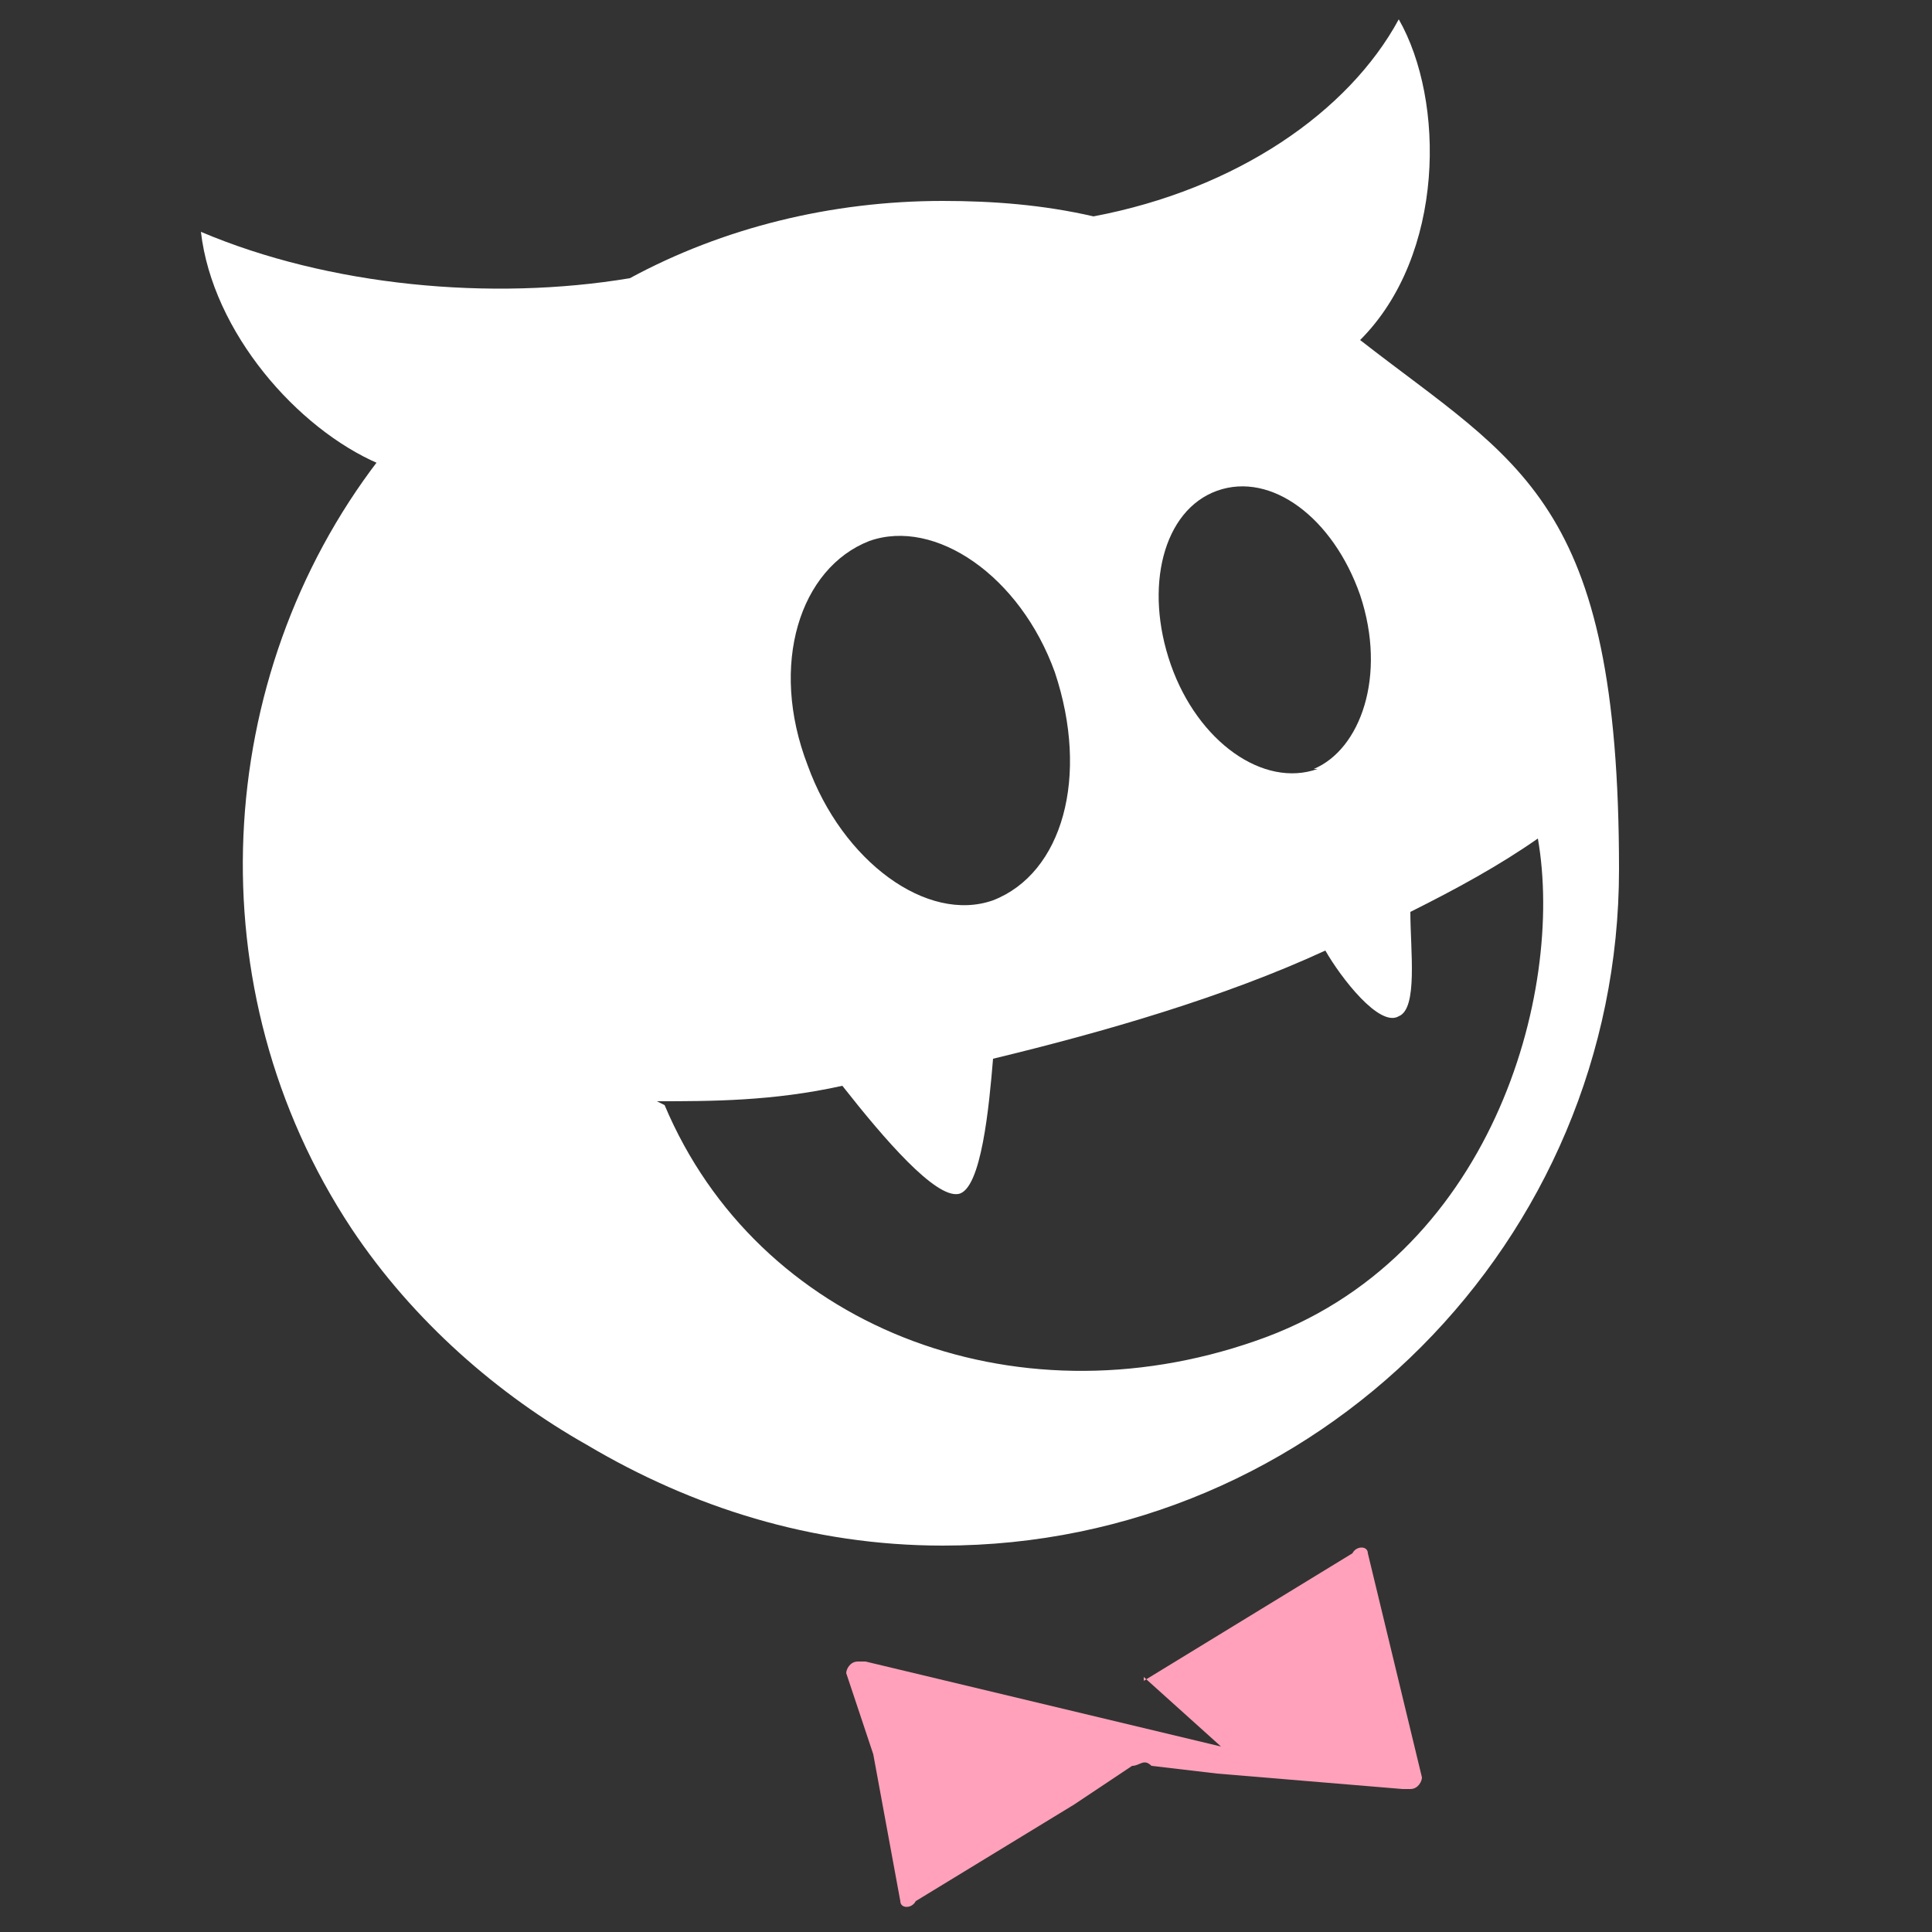 <?xml version="1.0" encoding="UTF-8"?>
<svg id="Layer_1" xmlns="http://www.w3.org/2000/svg" version="1.1" viewBox="0 0 50 50">
  <rect x="0" y="0" width="50" height="50" fill="#333333" stroke="none"/>
  <!-- Generator: Adobe Illustrator 29.3.1, SVG Export Plug-In . SVG Version: 2.1.0 Build 151)  -->
  <defs>
    <style>
      .st0 {
        fill: #fff;
      }

      .st1 {
        fill: #ffa1bb;
        fill-rule: evenodd;
      }
    </style>
  </defs>
  <path class="st1" d="M29.6,43.4l2,1.8-9.2-2.2h-.2c-.2,0-.3.2-.3.3l.7,2.1.7,3.8h0c0,.2.3.2.4,0l4.1-2.5,1.5-1c.2,0,.3-.2.5,0l1.7.2,4.8.4h.2c.2,0,.3-.2.3-.3l-.7-2.9-.7-2.9h0c0-.2-.3-.2-.4,0l-5.4,3.3h0Z"/>
  <path class="st0" d="M9.8,11.9c-4.3,5.6-4.8,13.7-.7,19.9,1.6,2.4,3.8,4.3,6.1,5.6h0c2.7,1.6,5.8,2.6,9.2,2.6,9.7,0,17.5-7.9,17.5-17.5s-2.6-10.5-6.7-13.7c2.2-2.2,2.2-6.2,1-8.3-1.3,2.4-4.2,4.4-7.9,5.1-1.3-.3-2.6-.4-3.9-.4-2.9,0-5.7.7-8.1,2q-1.6.9,0,0c-3.6.6-7.8.2-11.1-1.2.3,2.6,2.5,5.1,4.6,6h0ZM25.7,23.3c-1.7.6-3.9-1-4.8-3.5-1-2.6-.2-5.1,1.6-5.8,1.7-.6,3.9.9,4.8,3.4h0c.9,2.7.2,5.2-1.6,5.9h0ZM34.1,19.9c-1.4.5-3.1-.7-3.8-2.7-.7-2-.2-4,1.2-4.5,1.4-.5,3,.7,3.7,2.7h0c.7,2.1,0,4-1.2,4.5h0ZM17,28.5c1.4,0,3,0,4.8-.4,1.1,1.4,2.4,2.9,3,2.8s.8-2.3.9-3.5c2.9-.7,6-1.6,8.6-2.8.4.7,1.4,2,1.9,1.7.5-.2.3-1.7.3-2.7,1.2-.6,2.3-1.2,3.3-1.9.7,4-1.2,10.9-7.3,13-6.3,2.2-12.9-.4-15.3-6.1ZM10.4,12.1h0Z"/>
</svg>